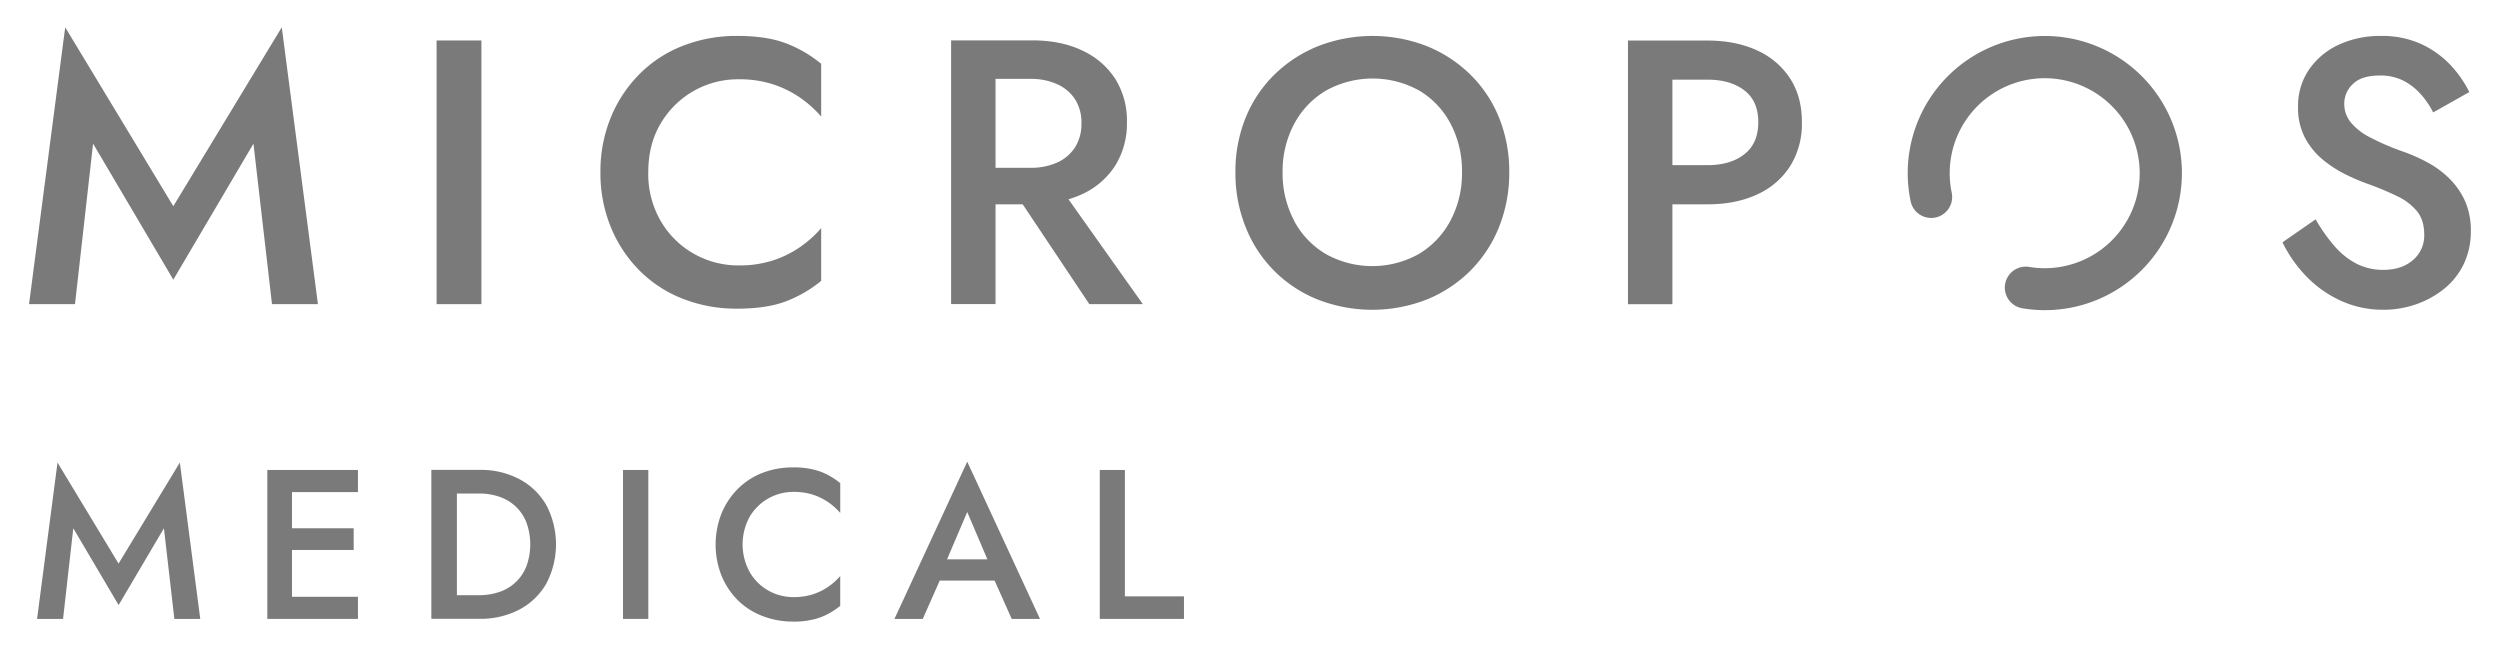 <svg xmlns="http://www.w3.org/2000/svg" viewBox="0 0 1079 280"><defs><style>.cls-1{fill:#7a7a7a;}</style></defs><g id="micropos"><path class="cls-1" d="M32.37,131.27H12.53L28.14,11.78,74.8,89l46.81-77.22,15.61,119.49H117.39l-8-69.26L74.8,120.7,40.17,62Z"/><path class="cls-1" d="M207.78,17.47v113.8H188.43V17.47Z"/><path class="cls-1" d="M285.24,95.5a38.21,38.21,0,0,0,14.3,14.06,38.83,38.83,0,0,0,19.27,5,47.17,47.17,0,0,0,14.64-2.11,45.08,45.08,0,0,0,11.78-5.77,48.16,48.16,0,0,0,9.19-8.21v22.76A54.36,54.36,0,0,1,339,130.13q-8.28,3.09-20.81,3.09A63.49,63.49,0,0,1,294.83,129a54,54,0,0,1-18.77-12.19A57,57,0,0,1,263.62,98a61.22,61.22,0,0,1-4.47-23.65,61.22,61.22,0,0,1,4.47-23.65,57.08,57.08,0,0,1,12.44-18.78,54,54,0,0,1,18.77-12.19,63.29,63.29,0,0,1,23.33-4.23q12.52,0,20.81,3.09a54.36,54.36,0,0,1,15.45,8.94V50.31a48.16,48.16,0,0,0-9.19-8.21,45.08,45.08,0,0,0-11.78-5.77,47.17,47.17,0,0,0-14.64-2.11,38.64,38.64,0,0,0-33.57,18.93q-5.44,9-5.45,21.22A40.34,40.34,0,0,0,285.24,95.5Z"/><path class="cls-1" d="M470.16,131.27h23.09L461.15,86a41.2,41.2,0,0,0,6-2.24,33.43,33.43,0,0,0,14.23-12.36,34.21,34.21,0,0,0,5-18.69,33.82,33.82,0,0,0-5-18.62,33.67,33.67,0,0,0-14.23-12.27q-9.18-4.39-21.54-4.39H410.5v113.8h19.18V88.19H441.4ZM429.68,34.05H444.8a27.21,27.21,0,0,1,11.46,2.28,18,18,0,0,1,7.72,6.5,18.57,18.57,0,0,1,2.77,10.41A18.7,18.7,0,0,1,464,63.56a17.64,17.64,0,0,1-7.72,6.58,27.21,27.21,0,0,1-11.46,2.28H429.68Z"/><path class="cls-1" d="M537.62,50.8a54.78,54.78,0,0,1,12.44-18.62,57.63,57.63,0,0,1,18.86-12.27,64.76,64.76,0,0,1,46.9,0,57.57,57.57,0,0,1,18.77,12.27A54.63,54.63,0,0,1,647,50.8a61.72,61.72,0,0,1,4.39,23.57A62.53,62.53,0,0,1,647,97.94a55.9,55.9,0,0,1-12.35,18.86,57.29,57.29,0,0,1-18.78,12.44,64.69,64.69,0,0,1-47.22,0,55.42,55.42,0,0,1-31.06-31.3,62.32,62.32,0,0,1-4.38-23.57A61.52,61.52,0,0,1,537.62,50.8Zm20.89,44.46a36.63,36.63,0,0,0,13.74,14.39,41.2,41.2,0,0,0,40.07,0A36.84,36.84,0,0,0,626,95.26a43.45,43.45,0,0,0,5-20.89,43.84,43.84,0,0,0-4.88-20.89,36.23,36.23,0,0,0-13.58-14.39,41.5,41.5,0,0,0-40.23,0,36.7,36.7,0,0,0-13.74,14.39,43.22,43.22,0,0,0-5,20.89,43.33,43.33,0,0,0,5,20.89Z"/><path class="cls-1" d="M772.69,34a33,33,0,0,0-14.22-12.19q-9.18-4.3-21.54-4.31h-34.3v113.8h19.18V88.19h15.12q12.35,0,21.54-4.31A32.79,32.79,0,0,0,772.69,71.6a34.31,34.31,0,0,0,5-18.85Q777.73,41.86,772.69,34ZM752.87,66.56q-6,4.72-15.94,4.72H721.81V34.38h15.12q9.92,0,15.94,4.63t6,13.74Q758.88,61.86,752.87,66.56Z"/><path class="cls-1" d="M1007.52,106.15a32,32,0,0,0,9.51,7.64,25.06,25.06,0,0,0,11.71,2.68q7.8,0,12.68-4.22a13.77,13.77,0,0,0,4.88-10.89q0-6.35-3.1-10.16a24.65,24.65,0,0,0-8.53-6.51,127.46,127.46,0,0,0-12.6-5.28,85.65,85.65,0,0,1-9.43-4,51.09,51.09,0,0,1-9.92-6.34,31.5,31.5,0,0,1-7.8-9.42,27.9,27.9,0,0,1-3.09-13.58,27.74,27.74,0,0,1,4.72-16,31.42,31.42,0,0,1,12.76-10.73,42.11,42.11,0,0,1,18.29-3.82,40.38,40.38,0,0,1,17.56,3.57,41.27,41.27,0,0,1,12.6,9.11,48.41,48.41,0,0,1,8,11.54l-15.61,8.78a36.77,36.77,0,0,0-5.37-7.89,25.69,25.69,0,0,0-7.56-5.85,21.76,21.76,0,0,0-10-2.19q-8,0-11.7,3.66a11.57,11.57,0,0,0-3.74,8.53,12.66,12.66,0,0,0,2.69,7.89,25.89,25.89,0,0,0,8.37,6.58,107.21,107.21,0,0,0,14.79,6.34,73.41,73.41,0,0,1,10.16,4.55,41.39,41.39,0,0,1,9.35,6.91,32,32,0,0,1,6.74,9.67,31.1,31.1,0,0,1,2.53,13,32.32,32.32,0,0,1-3.09,14.31,30.74,30.74,0,0,1-8.46,10.64,40.39,40.39,0,0,1-12.11,6.67,42.3,42.3,0,0,1-14.06,2.35,43.35,43.35,0,0,1-18.62-4,48.87,48.87,0,0,1-14.87-10.64,56.46,56.46,0,0,1-10.08-14.47l14.3-9.92A73.11,73.11,0,0,0,1007.52,106.15Z"/><path class="cls-1" d="M27.22,267.12H16l8.82-67.49,26.35,43.61,26.45-43.61,8.81,67.49H75.25L70.75,228,51.19,261.15,31.63,228Z"/><polygon class="cls-1" points="154.49 212.39 154.49 202.84 126.02 202.84 122.08 202.84 115.37 202.84 115.37 267.12 122.08 267.12 126.02 267.12 154.49 267.12 154.49 257.57 126.02 257.57 126.02 237.37 152.65 237.37 152.65 228 126.02 228 126.02 212.39 154.49 212.39"/><path class="cls-1" d="M235.79,218a29,29,0,0,0-11.61-11.2,35.85,35.85,0,0,0-17.26-4H186.17v64.28h20.75a36,36,0,0,0,17.26-4,29,29,0,0,0,11.61-11.2,36.42,36.42,0,0,0,0-33.88Zm-8.63,26.49a19,19,0,0,1-4.68,6.88,19.35,19.35,0,0,1-7,4.13,27,27,0,0,1-8.82,1.38h-9.46V213h9.46a27.25,27.25,0,0,1,8.82,1.38,19.72,19.72,0,0,1,7,4.13,19,19,0,0,1,4.68,6.89,27.64,27.64,0,0,1,0,19.1Z"/><path class="cls-1" d="M279.82,202.84v64.28H268.89V202.84Z"/><path class="cls-1" d="M323.57,246.91a21.63,21.63,0,0,0,8.08,8,22,22,0,0,0,10.88,2.8,26.63,26.63,0,0,0,8.27-1.2,25.06,25.06,0,0,0,6.65-3.26,26.6,26.6,0,0,0,5.19-4.63v12.85a30.43,30.43,0,0,1-8.72,5.05,33.81,33.81,0,0,1-11.75,1.75A35.73,35.73,0,0,1,329,265.83,30.55,30.55,0,0,1,318.38,259a32.52,32.52,0,0,1-7-10.61,36.67,36.67,0,0,1,0-26.72,32.41,32.41,0,0,1,7-10.61A30.55,30.55,0,0,1,329,204.13a35.73,35.73,0,0,1,13.18-2.39,34.07,34.07,0,0,1,11.75,1.74,30.53,30.53,0,0,1,8.72,5.05v12.86a27,27,0,0,0-5.19-4.64,25.69,25.69,0,0,0-6.65-3.26,26.62,26.62,0,0,0-8.27-1.19,22,22,0,0,0-10.88,2.8,21.72,21.72,0,0,0-8.08,7.9,24.78,24.78,0,0,0,0,23.91Z"/><path class="cls-1" d="M436.65,267.12h12.21l-31.4-67.86-31.41,67.86h12.22l7.32-16.53h23.69Zm-10.49-25.71H408.74L417.46,221Z"/><path class="cls-1" d="M485.5,202.84v54.54H511v9.74H474.66V202.84Z"/><path class="cls-1" d="M882.69,133.87c-1.35,0-2.71-.05-4.07-.14-1.91-.13-3.85-.35-5.75-.67a9,9,0,1,1,2.92-17.86h0c1.32.22,2.67.38,4,.47a41,41,0,1,0-37.43-32.51,9.05,9.05,0,1,1-17.72,3.72h0a59.17,59.17,0,1,1,70.1,45.72,60,60,0,0,1-12.1,1.27Z"/></g></svg>